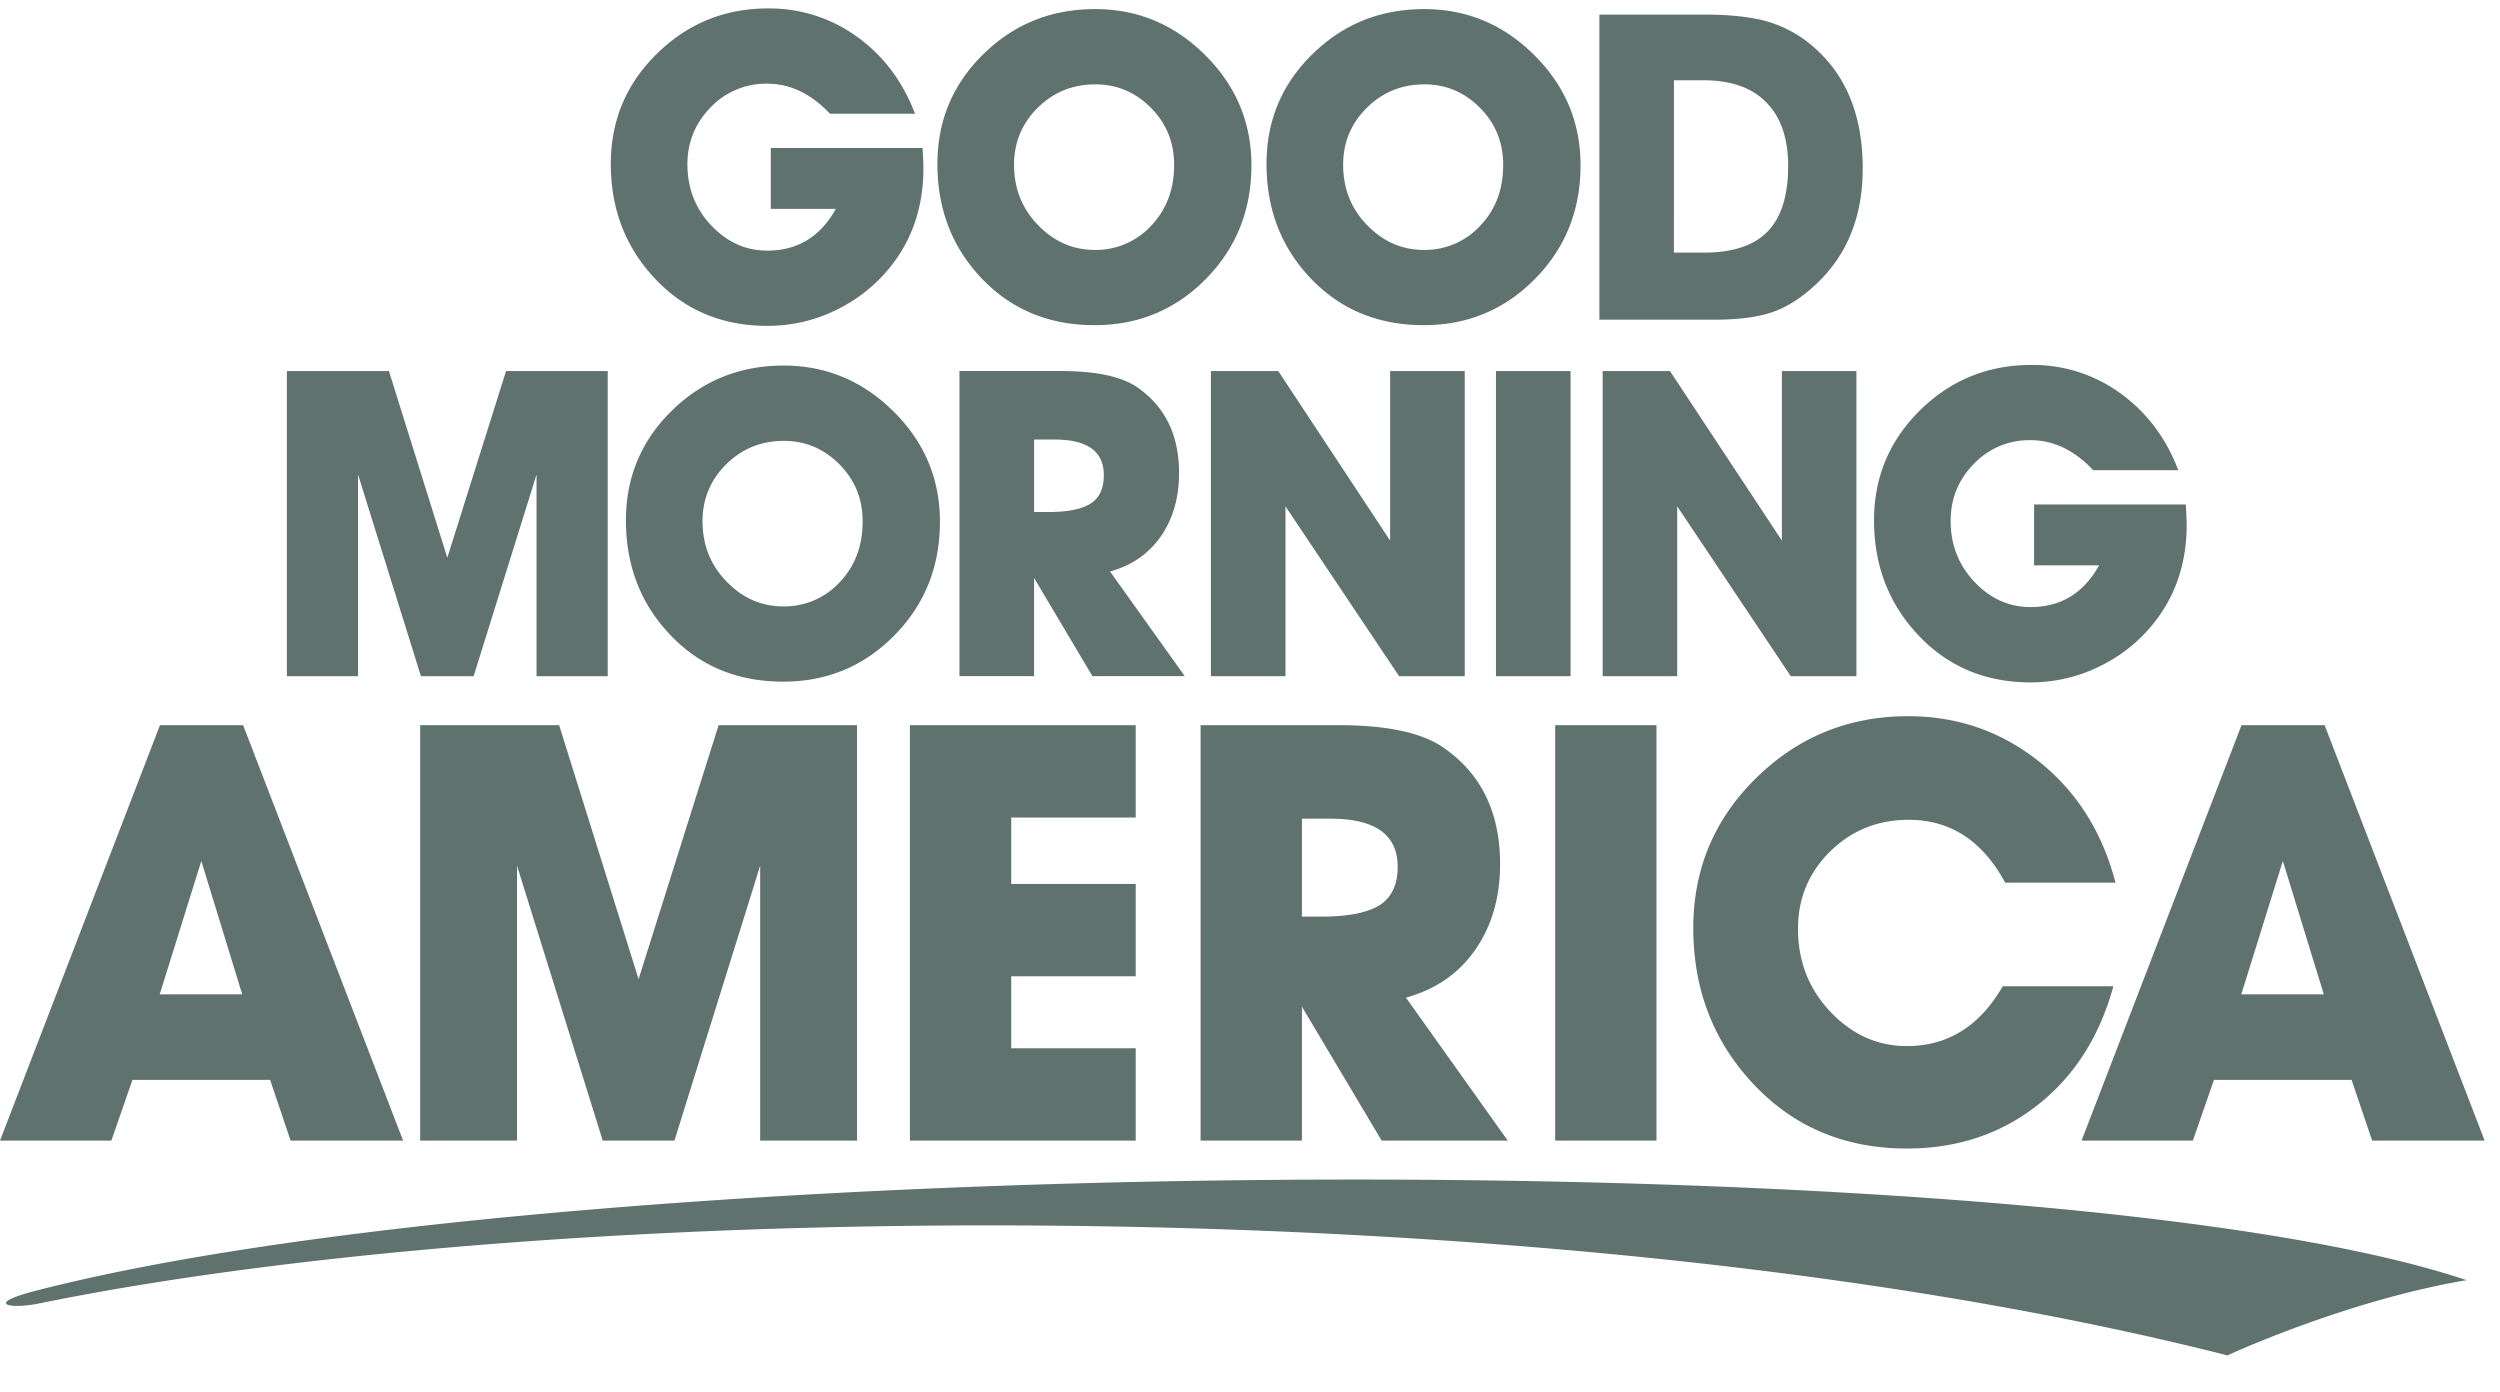 <svg xmlns="http://www.w3.org/2000/svg" width="88" height="49" fill="none"><g clip-path="url(#a)"><path fill="#5F726E" d="M27.043.296c-1.53 0-2.837.531-3.92 1.596C22.04 2.952 21.5 4.248 21.5 5.77c0 1.593.521 2.942 1.562 4.044 1.042 1.104 2.358 1.656 3.947 1.656a5.449 5.449 0 0 0 2.589-.642 5.504 5.504 0 0 0 1.986-1.762c.613-.897.92-1.945.92-3.145 0-.153-.01-.389-.03-.712h-5.342v2.143h2.29c-.544.98-1.35 1.47-2.415 1.47-.756 0-1.413-.297-1.973-.888-.558-.592-.837-1.309-.837-2.15 0-.778.272-1.446.815-2.004a2.692 2.692 0 0 1 1.997-.834c.805 0 1.54.353 2.207 1.057h2.992c-.433-1.14-1.113-2.043-2.038-2.708a5.243 5.243 0 0 0-3.128-.998ZM38.545.32c-1.542 0-2.852.529-3.929 1.585-1.08 1.056-1.619 2.346-1.619 3.864 0 1.602.522 2.946 1.565 4.038 1.044 1.091 2.366 1.639 3.969 1.639 1.564 0 2.884-.559 3.963-1.676 1.037-1.076 1.556-2.394 1.556-3.954 0-1.52-.554-2.826-1.664-3.911C41.31.848 40.03.32 38.546.32Zm11.584 0c-1.54 0-2.852.529-3.93 1.585-1.08 1.056-1.618 2.346-1.618 3.864 0 1.602.521 2.946 1.564 4.038 1.044 1.091 2.367 1.639 3.97 1.639 1.564 0 2.882-.559 3.963-1.676 1.038-1.076 1.557-2.394 1.557-3.954 0-1.52-.556-2.826-1.664-3.911C52.892.848 51.611.32 50.13.32Zm6.169.193v10.74h4.038c.817 0 1.476-.08 1.981-.242.584-.19 1.148-.553 1.694-1.088 1.038-1.017 1.557-2.346 1.557-3.989 0-1.772-.524-3.15-1.574-4.138A4.342 4.342 0 0 0 62.21.756c-.573-.162-1.32-.243-2.239-.243h-3.673Zm2.623 2.313h1.044c.968 0 1.705.26 2.215.783.51.524.763 1.268.763 2.235 0 1.047-.244 1.815-.726 2.308-.484.495-1.228.74-2.235.74h-1.06V2.827Zm-20.363.143c.757 0 1.409.276 1.953.825.545.549.819 1.218.819 2.006 0 .868-.271 1.583-.813 2.149a2.643 2.643 0 0 1-1.99.848c-.758 0-1.419-.29-1.985-.87-.565-.58-.847-1.29-.847-2.127 0-.787.277-1.457.832-2.006.555-.55 1.232-.824 2.031-.824Zm11.584 0c.756 0 1.408.276 1.952.825.546.549.819 1.218.819 2.006 0 .868-.27 1.583-.811 2.149a2.647 2.647 0 0 1-1.991.848c-.758 0-1.419-.29-1.986-.87-.565-.58-.846-1.29-.846-2.127 0-.787.277-1.457.834-2.006.553-.55 1.23-.824 2.03-.824Zm21.366 9.877c-1.529 0-2.836.53-3.92 1.593-1.08 1.067-1.622 2.358-1.622 3.88 0 1.592.522 2.938 1.563 4.044 1.041 1.102 2.357 1.657 3.947 1.657a5.48 5.48 0 0 0 2.589-.645 5.473 5.473 0 0 0 1.985-1.762c.614-.898.921-1.943.921-3.146 0-.151-.012-.386-.031-.71H71.6V19.9h2.288c-.544.979-1.348 1.469-2.416 1.469-.755 0-1.412-.297-1.972-.888-.558-.591-.837-1.308-.837-2.148 0-.78.272-1.448.815-2.003a2.685 2.685 0 0 1 1.997-.836c.807 0 1.542.351 2.207 1.057h2.993c-.433-1.14-1.112-2.04-2.039-2.708a5.228 5.228 0 0 0-3.127-.997Zm-43.925.022c-1.542 0-2.853.53-3.932 1.586-1.078 1.056-1.618 2.343-1.618 3.864 0 1.6.523 2.945 1.566 4.036 1.043 1.094 2.365 1.64 3.969 1.64 1.562 0 2.883-.559 3.96-1.676 1.04-1.076 1.558-2.397 1.558-3.955 0-1.52-.554-2.823-1.662-3.909-1.08-1.056-2.36-1.586-3.841-1.586Zm6.19.193V23.8h2.626v-3.457l2.055 3.458h3.25l-2.631-3.685c.767-.21 1.36-.624 1.79-1.238.426-.617.64-1.356.64-2.223 0-1.33-.484-2.33-1.45-3.007-.553-.391-1.458-.588-2.716-.588h-3.564Zm-23.675 0v10.74h2.505v-7.098l2.214 7.098h1.855l2.215-7.098v7.099h2.505v-10.74h-3.579l-2.067 6.57-2.055-6.57h-3.594.001Zm32.526 0v10.74h2.625v-5.979l4 5.98h2.31v-10.74h-2.626v5.967l-3.938-5.968h-2.37Zm10.034 0v10.741h2.626v-10.74h-2.626Zm3.756 0v10.74h2.624v-5.979l3.998 5.98h2.31v-10.74h-2.623v5.967l-3.94-5.968h-2.369ZM36.4 15.472h.726c1.152 0 1.728.418 1.728 1.252 0 .474-.155.808-.47 1.004-.312.197-.803.295-1.47.295H36.4v-2.551Zm-8.807.047c.759 0 1.407.274 1.954.824.546.55.818 1.218.818 2.006 0 .867-.27 1.584-.81 2.149a2.645 2.645 0 0 1-1.992.847c-.757 0-1.42-.29-1.984-.87-.566-.58-.85-1.288-.85-2.126 0-.788.28-1.456.834-2.007.556-.549 1.232-.823 2.03-.823Zm39.575 9.691c-2.09 0-3.87.725-5.349 2.173-1.476 1.45-2.215 3.209-2.215 5.282 0 2.17.711 4.005 2.132 5.51 1.42 1.502 3.216 2.253 5.385 2.253 1.77 0 3.304-.509 4.602-1.53 1.298-1.022 2.186-2.416 2.667-4.181h-3.894c-.81 1.402-1.933 2.105-3.375 2.105-1.03 0-1.925-.402-2.69-1.207-.76-.804-1.141-1.778-1.141-2.92 0-1.073.376-1.98 1.132-2.724.755-.742 1.677-1.114 2.761-1.114 1.471 0 2.603.739 3.399 2.212h3.884c-.468-1.789-1.368-3.21-2.7-4.27-1.334-1.058-2.866-1.589-4.598-1.589Zm-24.907.317V40.15h3.567v-4.715l2.807 4.715h4.438l-3.584-5.034c1.043-.286 1.856-.847 2.438-1.682.584-.837.876-1.842.876-3.02 0-1.806-.658-3.17-1.977-4.086-.755-.534-1.99-.802-3.706-.802h-4.859Zm-36.63 0L0 40.149h3.92l.742-2.137h4.847l.72 2.137h3.96l-5.63-14.621H5.631Zm9.159 0v14.622h3.409v-9.677l3.017 9.676h2.525l3.017-9.677v9.677h3.41v-14.62h-4.874l-2.816 8.938-2.796-8.938H14.79v-.001Zm17.239 0v14.622h7.948V36.9h-4.382v-2.535h4.382v-3.25h-4.382v-2.337h4.382v-3.251h-7.948Zm22.713 0v14.622h3.566V25.527h-3.566Zm24.159 0-5.63 14.622h3.918l.742-2.137h4.845l.724 2.137h3.959l-5.631-14.621H78.9Zm-33.073 3.29h1c1.578 0 2.37.565 2.37 1.692 0 .64-.218 1.093-.646 1.358-.429.265-1.103.397-2.017.397h-.707v-3.447Zm-38.742 1.49L8.526 35H5.622l1.464-4.693Zm73.27 0L81.798 35h-2.905l1.463-4.693ZM48.723 41.522c-18.145-.053-37.47 1.31-47.53 3.93-.86.224-1.077.385-.947.463.13.078.608.073 1.138-.035 18.305-3.74 53.522-4.14 77.022 1.83 0 0 4.145-1.926 8.417-2.648-6.997-2.347-22.09-3.493-38.1-3.54Z"/></g><defs><clipPath id="a"><path fill="#fff" d="M0 .296h88v47.949H0z"/></clipPath></defs></svg>